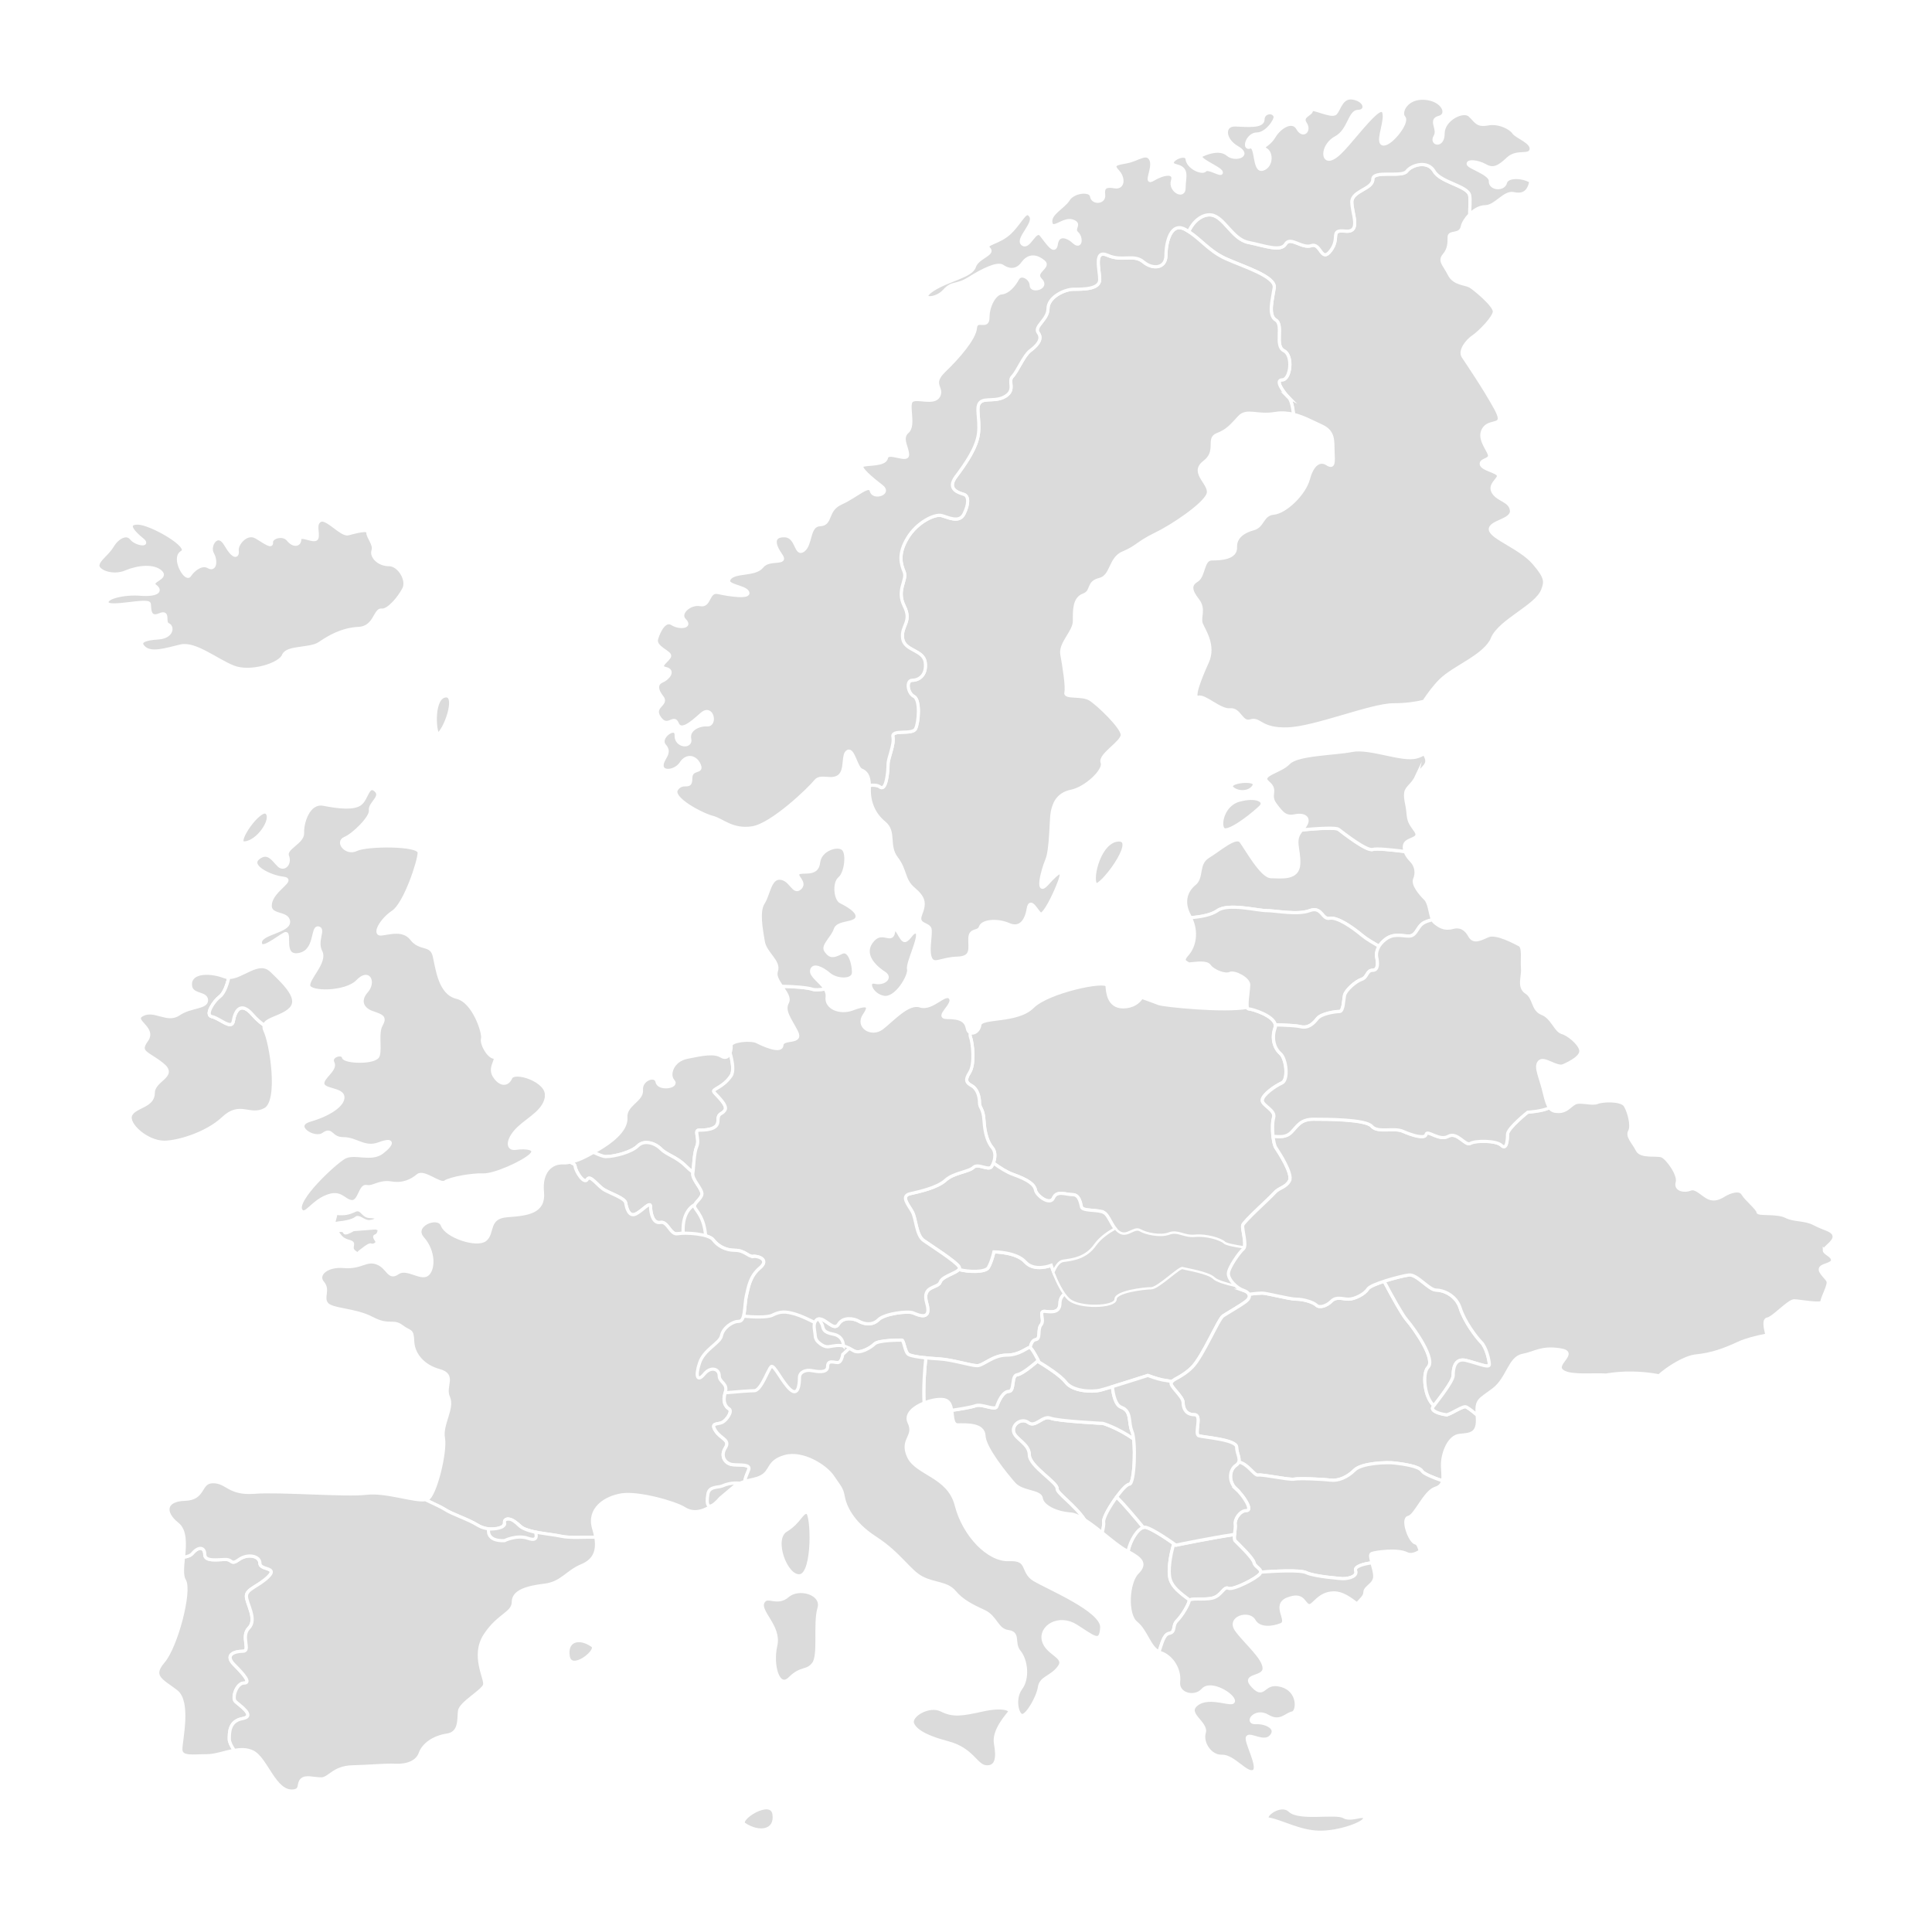 <svg width="612" height="611" viewBox="0 0 612 611" fill="none" xmlns="http://www.w3.org/2000/svg">
<g filter="url(#filter0_d_236_3)">
<path d="M97.641 375.644C98.599 374.775 100.158 376.513 101.538 376.679C102.931 376.845 104.401 375.9 104.401 375.9C104.401 375.9 104.145 375.721 101.883 375.555C99.634 375.376 99.455 372.693 97.462 373.651C95.481 374.596 94.088 374.865 91.597 374.609C91.558 375.376 91.124 376.385 90.996 377.395C91.635 377.229 92.121 377.126 92.351 377.114C93.743 377.024 96.683 376.5 97.641 375.644Z" fill="#DBDBDB" stroke="white" stroke-width="0.5" stroke-miterlimit="10"/>
<path d="M98.726 386.378C99.761 385.662 101.806 383.809 102.534 384.116C103.25 384.423 104.183 383.809 104.183 383.4C104.183 382.991 102.739 381.65 103.876 381.241C104.656 380.96 104.847 380.052 104.886 379.516C104.477 379.324 104.055 379.171 103.71 379.209C102.764 379.299 96.95 379.733 96.95 379.733C96.95 379.733 95.212 380.857 94.343 380.781C93.615 380.704 94.343 379.541 91.992 380.142C93.168 381.599 93.321 382.34 95.711 383.004C98.381 383.758 95.506 385.125 97.691 386.505C97.896 386.633 98.062 386.774 98.215 386.901C98.42 386.671 98.599 386.493 98.714 386.403L98.726 386.378Z" fill="#DBDBDB" stroke="white" stroke-width="0.5" stroke-miterlimit="10"/>
<path d="M292.379 318.425C293.095 320.329 293.823 327.024 292.149 329.656C290.475 332.276 291.203 333.004 292.865 333.95C294.539 334.908 295.254 337.298 295.254 339.214C295.254 341.131 296.455 340.888 296.685 344.952C296.915 349.015 297.887 351.877 299.318 353.551C300.442 354.854 300.238 356.873 299.637 358.381C301.643 359.863 303.892 361.295 305.86 361.997C310.844 363.786 312.633 365.205 312.978 366.981C313.348 368.757 317.616 371.964 318.677 369.472C319.738 366.993 322.587 368.412 324.721 368.412C326.855 368.412 327.213 370.903 327.558 372.322C327.916 373.74 332.899 373.037 334.688 374.098C336.465 375.171 337.167 379.081 339.672 380.5C342.164 381.918 344.285 378.724 346.074 379.784C347.85 380.845 352.489 381.918 355.326 380.845C358.162 379.784 359.951 381.905 363.504 381.56C367.056 381.202 371.682 382.621 372.755 383.694C373.318 384.256 376.333 384.819 379.068 385.228C379.784 383.771 378.403 379.26 378.621 378.149C378.851 376.96 387.221 369.549 388.652 367.875C390.083 366.201 392.243 366.201 393.431 364.055C394.632 361.895 390.083 354.969 389.125 353.538C388.166 352.107 387.693 346.37 388.409 343.98C389.125 341.591 384.818 340.16 384.818 338.486C384.818 336.812 388.882 333.937 391.029 332.991C393.175 332.033 392.46 325.337 390.543 323.664C388.626 321.99 387.681 318.885 388.869 315.537C390.07 312.202 381.7 309.57 380.512 309.57C380.32 309.57 380.192 309.352 380.116 309.071C372.653 310.451 353.549 308.471 352.105 307.896C351.16 307.512 348.745 306.643 346.662 305.902C345.716 307.487 343.736 308.931 340.771 308.931C336.158 308.931 335.826 304.305 335.672 302.248C335.519 300.178 317.041 303.998 312.096 308.931C307.164 313.863 295.689 311.959 295.382 314.655C295.139 316.623 293.427 317.645 292.302 317.096C292.226 317.581 292.213 318.029 292.353 318.412L292.379 318.425Z" fill="#DBDBDB" stroke="white" stroke-miterlimit="10"/>
<path d="M334.601 472.156C334.179 470.009 341.028 460.17 342.741 460.17C344.159 460.17 344.696 450.702 344.095 445.782C338.792 442.115 334.371 440.863 334.371 440.863C334.371 440.863 320.11 440.16 317.72 439.201C315.344 438.256 312.967 442.294 310.82 440.633C308.686 438.972 305.581 441.105 306.066 443.482C306.539 445.859 311.063 447.29 311.063 450.855C311.063 454.42 320.11 459.659 319.867 461.563C319.701 462.892 325.298 466.521 328.62 471.415C330.397 472.539 332.288 473.996 334.153 475.504C334.524 473.932 334.703 472.705 334.601 472.169V472.156Z" fill="#DBDBDB" stroke="white" stroke-miterlimit="10"/>
<path d="M319.862 461.563C320.104 459.659 311.057 454.42 311.057 450.855C311.057 447.29 306.534 445.859 306.061 443.482C305.588 441.093 308.681 438.971 310.815 440.633C312.949 442.294 315.338 438.256 317.715 439.201C320.092 440.16 334.365 440.863 334.365 440.863C334.365 440.863 338.774 442.115 344.09 445.782C343.975 444.798 343.808 443.968 343.591 443.469C342.313 440.467 343.591 437.042 340.167 435.764C338.403 435.1 337.662 432.059 337.355 429.247C335.745 429.733 334.378 430.142 333.637 430.334C330.787 431.049 324.743 430.679 322.609 427.842C321.024 425.721 316.079 422.616 313.651 421.159C312.655 422.028 308.859 425.274 307.211 425.478C305.294 425.721 306.495 430.742 304.579 430.742C302.662 430.742 301.231 434.078 300.758 435.521C300.285 436.953 295.992 434.563 294.075 435.279C292.707 435.803 288.682 436.429 286.484 436.748C286.817 438.933 286.689 441.335 288.427 441.335C291.302 441.335 296.554 441.029 296.707 444.849C296.86 448.67 303.71 457.116 306.253 459.991C308.808 462.866 314.546 462.227 314.853 464.617C315.172 467.006 319.312 469.23 324.104 469.562C325.395 469.651 326.954 470.392 328.628 471.453C325.292 466.559 319.708 462.93 319.874 461.601L319.862 461.563Z" fill="#DBDBDB" stroke="white" stroke-miterlimit="10"/>
<path d="M355.233 507.423C357.623 506.95 356.192 505.033 357.866 503.36C359.54 501.686 361.444 498.351 361.686 497.149C361.712 497.022 361.801 496.932 361.916 496.856C358.671 494.415 356.409 492.677 355.681 490.173C354.952 487.617 355.706 482.634 356.843 478.992C354.991 477.676 349.291 473.74 347.502 473.74C345.713 473.74 343.004 477.676 342.34 481.458C346.518 483.682 348.167 485.279 345.266 488.167C342.25 491.195 341.611 501.392 344.947 504.088C348.128 506.669 349.049 511.78 352.128 513.25C352.997 510.681 353.649 507.768 355.233 507.436V507.423Z" fill="#DBDBDB" stroke="white" stroke-miterlimit="10"/>
<path d="M309.8 389.764C306.95 386.556 299.846 386.557 299.846 386.557C299.846 386.557 299.13 389.764 298.057 391.54C297.162 393.035 291.987 393.009 288.677 392.115C287.732 393.342 283.438 394.3 282.837 396.089C282.122 398.248 276.87 397.047 278.544 402.772C280.218 408.509 275.924 406.605 274.25 405.877C272.576 405.161 265.165 406.119 263.261 408.023C261.344 409.94 258.712 409.455 257.038 408.509C255.364 407.563 252.029 407.078 250.597 409.455C249.166 411.844 246.534 407.551 244.374 407.781C242.228 408.023 243.186 412.56 243.186 413.518C243.186 414.476 246.534 417.339 248.681 416.393C250.827 415.435 253.46 416.623 255.377 417.824C257.293 419.025 260.871 416.866 262.06 415.677C263.261 414.476 269.944 414.476 270.66 414.476C271.375 414.476 271.618 418.31 272.819 419.025C274.008 419.741 278.557 420.214 282.62 420.456C286.684 420.699 292.651 422.603 294.568 422.603C296.485 422.603 299.577 419.255 303.871 419.255C308.164 419.255 310.567 416.636 311.282 416.866C311.282 416.866 311.308 416.891 311.321 416.904C311.627 415.575 312.126 414.502 313.071 414.361C314.809 414.118 313.57 411.128 314.809 409.633C316.061 408.138 313.812 405.148 316.061 405.391C318.298 405.647 320.789 405.89 320.789 402.657C320.789 401.558 321.377 400.599 322.233 399.794C319.767 396.344 318.004 390.824 318.004 390.824C318.004 390.824 312.662 392.958 309.813 389.764H309.8Z" fill="#DBDBDB" stroke="white" stroke-miterlimit="10"/>
<path d="M378.877 398.708C378.046 398.44 377.152 397.865 376.347 397.162C373.344 396.498 370.456 395.616 369.574 394.734C367.798 392.958 360.681 391.885 359.607 391.527C358.547 391.157 351.774 397.929 349.64 397.929C347.506 397.929 338.254 399.002 338.254 401.481C338.254 403.96 326.882 404.343 323.674 401.481C323.163 401.034 322.69 400.433 322.217 399.782C321.361 400.587 320.774 401.545 320.774 402.644C320.774 405.889 318.282 405.634 316.045 405.378C313.796 405.136 316.045 408.126 314.793 409.621C313.541 411.116 314.793 414.118 313.055 414.348C312.123 414.489 311.624 415.562 311.305 416.891C312.059 417.249 313.886 420.916 313.886 420.916C313.886 420.916 313.796 421.006 313.643 421.133C316.071 422.577 321.016 425.695 322.601 427.816C324.735 430.666 330.792 431.024 333.629 430.308C336.478 429.605 348.579 425.682 348.579 425.682C348.579 425.682 351.429 426.743 353.205 427.101C353.627 427.19 354.764 427.382 356.234 427.599C357.103 426.705 359.773 425.925 362.636 423.076C365.984 419.728 370.993 407.781 372.424 406.835C373.855 405.877 377.689 403.73 379.593 402.299C381.497 400.855 381.024 399.424 378.864 398.708H378.877Z" fill="#DBDBDB" stroke="white" stroke-miterlimit="10"/>
<path d="M334.719 374.098C332.93 373.037 327.946 373.74 327.589 372.322C327.244 370.903 326.886 368.412 324.752 368.412C322.618 368.412 319.768 366.993 318.708 369.472C317.634 371.964 313.366 368.757 313.008 366.981C312.663 365.205 310.874 363.786 305.891 361.997C303.923 361.294 301.661 359.863 299.668 358.381C299.502 358.816 299.31 359.212 299.093 359.518C298.134 360.962 294.799 358.33 293.355 359.761C291.924 361.192 287.145 361.435 284.513 363.825C281.88 366.214 276.385 367.402 273.28 368.118C270.175 368.833 272.808 371.696 273.996 373.855C275.197 375.989 275.197 381.254 277.587 382.927C279.976 384.601 287.861 389.61 288.819 391.284C288.985 391.565 288.883 391.834 288.678 392.089C291.988 392.984 297.163 393.009 298.058 391.514C299.131 389.738 299.847 386.531 299.847 386.531C299.847 386.531 306.964 386.531 309.801 389.738C312.651 392.933 317.992 390.799 317.992 390.799C317.992 390.799 318.286 391.706 318.772 392.971C319.538 391.208 320.548 389.661 321.762 389.483C324.765 389.061 329.045 388.626 332.036 384.346C333.595 382.135 336.15 380.385 338.284 379.209C336.84 377.446 336.099 374.903 334.719 374.072V374.098Z" fill="#DBDBDB" stroke="white" stroke-miterlimit="10"/>
<path d="M363.536 381.573C359.971 381.918 358.195 379.797 355.358 380.858C352.509 381.918 347.883 380.858 346.107 379.797C344.318 378.724 342.196 381.931 339.705 380.513C339.155 380.193 338.695 379.746 338.286 379.248C336.152 380.423 333.596 382.186 332.037 384.384C329.035 388.665 324.767 389.099 321.764 389.521C320.537 389.7 319.54 391.246 318.773 393.009C319.757 395.539 321.546 399.603 323.693 401.507C326.901 404.369 338.273 403.998 338.273 401.507C338.273 399.015 347.525 397.954 349.659 397.954C351.793 397.954 358.566 391.182 359.626 391.553C360.7 391.91 367.817 392.984 369.593 394.76C370.475 395.642 373.376 396.523 376.366 397.188C375.101 396.076 374.117 394.645 374.117 393.469C374.117 391.565 377.708 386.544 378.896 385.585C378.998 385.509 379.049 385.368 379.113 385.24C376.379 384.832 373.363 384.269 372.801 383.707C371.74 382.634 367.101 381.215 363.549 381.573H363.536Z" fill="#DBDBDB" stroke="white" stroke-width="0.5" stroke-miterlimit="10"/>
<path d="M61.878 534.346C66.133 533.566 60.715 530.078 59.539 528.928C58.376 527.765 59.922 523.114 62.261 523.114C64.599 523.114 62.261 520.405 59.156 517.3C56.051 514.208 59.156 513.045 61.878 513.045C64.599 513.045 61.098 508.394 63.807 505.672C66.529 502.951 63.028 497.929 63.028 495.59C63.028 493.252 66.912 492.498 70.005 489.393C73.097 486.288 67.296 487.451 67.296 485.138C67.296 482.825 63.411 482.033 60.702 483.975C57.98 485.918 58.76 483.975 56.434 483.975C54.108 483.975 49.84 484.755 49.84 482.416C49.84 480.078 47.898 479.708 45.968 482.02C45.393 482.71 44.422 483.081 43.106 483.247C42.825 486.288 42.505 489.125 43.4 490.556C45.47 493.904 40.844 511.588 36.704 516.355C32.564 521.133 36.551 522.411 40.844 525.759C45.151 529.107 42.288 541.208 42.288 544.07C42.288 546.932 46.109 546.14 50.569 546.14C53.227 546.14 56.23 544.964 59.169 544.44C58.3 543.112 57.61 541.795 57.61 540.939C57.61 538.614 57.61 535.125 61.878 534.346Z" fill="#DBDBDB" stroke="white" stroke-miterlimit="10"/>
<path d="M187.046 352.963C188.988 351.021 192.4 351.992 194.355 353.935C196.297 355.89 199.223 356.362 202.15 359.289C202.904 360.042 203.709 360.732 204.501 361.333C204.782 359.276 204.833 355.187 205.74 353.078C206.699 350.855 204.782 347.98 206.379 347.98C207.977 347.98 212.424 347.98 212.424 345.118C212.424 342.256 213.701 343.214 214.66 341.604C215.618 340.019 211.797 336.825 211.146 335.867C210.52 334.921 214.021 334.602 216.564 330.781C217.484 329.388 217.101 326.552 216.244 323.485C215.823 324.609 214.967 325.44 213.523 324.571C211.133 323.14 207.478 323.932 202.699 324.89C197.92 325.849 196.489 330.462 198.227 332.378C199.977 334.295 193.614 335.253 193.141 332.698C192.655 330.142 187.889 331.893 188.196 335.241C188.515 338.588 182.931 339.853 183.263 343.993C183.583 348.146 178.165 351.967 174.663 354.037C174.114 354.369 173.552 354.701 172.977 355.021C174.74 355.826 176.146 356.375 176.823 356.375C179.749 356.375 185.103 354.931 187.046 352.976V352.963Z" fill="#DBDBDB" stroke="white" stroke-miterlimit="10"/>
<path d="M205.166 371.491C203.045 372.68 201.103 375.235 201.397 380.64C203.467 380.576 206.393 380.819 208.502 381.445C207.99 375.555 205.69 373.727 205.09 372.513C204.924 372.181 204.975 371.836 205.154 371.491H205.166Z" fill="#DBDBDB" stroke="white" stroke-width="0.5" stroke-miterlimit="10"/>
<path d="M167.191 359.518C167.421 361.192 170.053 365.256 171.012 363.582C171.97 361.908 174.359 365.728 176.506 366.93C178.653 368.131 182.959 369.562 183.189 370.993C183.432 372.424 184.148 375.529 186.295 374.571C188.441 373.612 191.074 370.265 191.074 372.181C191.074 374.098 191.789 377.676 194.179 377.203C196.568 376.718 197.284 381.266 199.686 380.781C200.121 380.704 200.721 380.653 201.411 380.628C201.118 375.222 203.06 372.667 205.181 371.479C205.679 370.533 207.111 369.524 207.341 368.361C207.66 366.776 204.159 363.582 204.465 361.678C204.478 361.576 204.504 361.448 204.504 361.333C203.712 360.732 202.907 360.042 202.153 359.288C199.226 356.375 196.313 355.89 194.358 353.934C192.403 351.979 189.004 351.008 187.048 352.963C185.106 354.918 179.752 356.362 176.826 356.362C176.161 356.362 174.743 355.826 172.979 355.008C170.679 356.337 168.226 357.602 165.785 358.087C166.271 358.752 167.025 358.407 167.178 359.506L167.191 359.518Z" fill="#DBDBDB" stroke="white" stroke-miterlimit="10"/>
<path d="M443.093 438.141C440.87 437.822 437.994 436.876 438.953 435.598C439.017 435.521 439.144 435.355 439.234 435.228C436.244 432.813 435.464 425.005 437.368 423.089C439.796 420.648 433.471 411.397 430.545 407.998C429.177 406.388 426.213 401.072 423.44 395.846C420.91 396.664 418.673 397.584 418.239 398.312C417.281 399.897 414.086 401.507 412.182 401.507C410.278 401.507 408.361 400.548 406.764 402.133C405.167 403.717 402.943 404.369 401.985 403.411C401.026 402.452 397.845 401.507 395.608 401.507C393.372 401.507 386.382 399.59 384.785 399.59C383.839 399.59 382.306 399.718 380.632 399.948C380.99 400.638 380.709 401.468 379.597 402.299C377.693 403.73 373.859 405.877 372.428 406.835C370.997 407.781 365.975 419.741 362.64 423.076C359.292 426.424 356.187 426.896 355.944 428.085C355.701 429.286 359.765 432.391 359.765 434.295C359.765 436.199 360.71 438.115 363.343 438.115C365.975 438.115 363.1 444.325 364.774 444.811C366.461 445.284 376.722 445.999 376.722 448.402C376.722 450.267 377.859 451.826 377.361 453.117C380.249 453.602 382.37 457.525 383.494 457.244C384.772 456.924 393.372 458.828 394.957 458.522C396.541 458.202 403.876 458.522 406.432 458.841C408.975 459.161 411.837 457.883 414.073 455.659C416.309 453.423 424.283 453.104 426.826 453.423C429.369 453.743 434.468 454.382 435.426 455.979C435.924 456.809 438.927 458.062 441.956 459.071C442.314 457.487 441.854 455.429 441.956 453.411C442.109 450.063 444.026 444.977 447.374 444.658C450.722 444.338 453.431 444.338 452.958 438.767C452.958 438.575 452.958 438.422 452.932 438.256C451.233 436.812 449.648 435.585 449.137 435.585C447.872 435.585 444.039 438.269 443.093 438.128V438.141Z" fill="#DBDBDB" stroke="white" stroke-miterlimit="10"/>
<path d="M447.547 404.369C446.269 400.229 442.141 398.632 439.892 398.632C437.643 398.632 433.835 393.546 431.292 393.853C429.912 394.032 426.462 394.862 423.434 395.846C426.207 401.059 429.171 406.388 430.538 407.998C433.452 411.397 439.79 420.661 437.362 423.089C435.458 424.992 436.238 432.813 439.228 435.228C440.608 433.426 445.31 427.51 445.31 425.721C445.31 423.817 445.63 419.984 449.451 420.942C453.284 421.9 456.773 423.497 456.773 422.22C456.773 420.942 455.814 416.802 454.23 415.205C452.645 413.62 448.824 408.522 447.547 404.382V404.369Z" fill="#DBDBDB" stroke="white" stroke-miterlimit="10"/>
<path d="M426.845 453.423C424.302 453.104 416.329 453.423 414.092 455.659C411.856 457.896 408.994 459.161 406.451 458.841C403.895 458.522 396.573 458.202 394.976 458.522C393.391 458.841 384.779 456.924 383.514 457.244C382.389 457.525 380.268 453.589 377.38 453.117C377.239 453.474 376.984 453.819 376.511 454.139C374.364 455.583 374.121 459.391 376.511 461.55C378.901 463.697 382.006 468.476 379.859 468.476C377.712 468.476 376.038 471.338 376.281 472.769C376.524 474.213 375.565 477.305 376.281 478.034C376.997 478.749 382.018 483.528 382.248 484.959C382.466 486.224 384.523 486.876 384.37 487.975C388.382 487.681 396.893 487.182 398.822 488.141C401.378 489.419 410.297 490.045 410.297 490.045C412.84 490.045 415.076 489.086 414.437 487.502C413.901 486.16 417.223 485.266 419.613 485.023C419.191 483.554 418.91 482.34 419.536 482.084C420.724 481.611 427.663 480.653 430.525 482.084C431.982 482.825 433.618 482.122 434.883 481.279C434.5 479.937 434.129 478.877 433.401 478.749C431.637 478.43 428.941 471.108 431.164 470.622C433.401 470.15 436.263 462.496 439.764 461.384C441.157 460.949 441.758 460.106 442 459.071C438.959 458.049 435.969 456.797 435.471 455.979C434.512 454.382 429.401 453.743 426.871 453.423H426.845Z" fill="#DBDBDB" stroke="white" stroke-miterlimit="10"/>
<path d="M361.917 496.855C362.019 496.779 362.16 496.727 362.326 496.676C362.352 496.676 362.377 496.651 362.415 496.651C362.582 496.612 362.799 496.587 363.016 496.561C363.042 496.561 363.08 496.561 363.106 496.561C364.038 496.485 365.278 496.536 366.556 496.497C366.632 496.497 366.722 496.497 366.811 496.497C367.092 496.485 367.374 496.459 367.667 496.446C367.782 496.421 367.885 496.421 368 496.421C368.37 496.37 368.741 496.306 369.073 496.216C371.935 495.501 372.664 492.396 374.082 493.111C375.513 493.827 383.168 489.93 384.126 488.498C384.254 488.332 384.305 488.166 384.331 488.013C384.484 486.914 382.427 486.25 382.209 484.997C381.979 483.566 376.957 478.787 376.242 478.072C376.088 477.918 376.037 477.65 375.999 477.331C375.999 477.305 375.986 477.267 375.986 477.241C375.961 476.896 375.986 476.5 376.037 476.078C368.562 477.164 357.47 479.477 357.47 479.477C357.47 479.477 357.202 479.273 356.831 479.03C355.681 482.672 354.94 487.655 355.668 490.211C356.384 492.715 358.659 494.466 361.904 496.894L361.917 496.855Z" fill="#DBDBDB" stroke="white" stroke-miterlimit="10"/>
<path d="M562.885 386.045C562.885 385.1 566.233 383.426 565.99 381.509C565.748 379.593 562.885 379.35 559.78 377.689C556.675 376.015 553.557 376.73 550.695 375.299C547.832 373.868 541.852 374.814 541.852 373.868C541.852 372.922 538.031 369.805 537.073 368.131C536.114 366.457 533.009 367.415 531.105 368.604C529.188 369.805 527.515 370.277 525.611 369.089C523.707 367.888 522.02 365.984 520.359 366.7C518.685 367.415 515.579 366.942 516.295 364.54C517.011 362.151 513.19 356.899 511.516 356.183C509.842 355.455 504.82 356.656 503.632 354.267C502.43 351.877 500.284 349.961 501.242 348.299C502.188 346.626 500.999 342.077 499.811 340.173C498.61 338.269 492.642 338.499 490.968 339.214C489.294 339.93 485.461 338.499 483.799 339.457C482.126 340.415 481.18 342.077 478.778 342.077C477.449 342.077 476.554 341.898 475.839 340.85C473.257 342.013 468.913 342.255 468.913 342.255C468.913 342.255 462.523 347.354 462.523 349.258C462.523 351.162 462.217 354.356 460.619 352.772C459.035 351.174 452.339 351.174 450.754 352.133C449.157 353.091 446.614 348.312 443.739 349.897C440.877 351.481 437.056 347.673 436.724 349.258C436.404 350.855 432.264 349.577 429.389 348.299C426.527 347.022 421.428 348.938 419.511 346.702C417.594 344.479 405.174 344.479 401.034 344.479C396.893 344.479 395.935 346.702 394.018 348.619C392.293 350.357 390.287 349.999 388.255 349.897C388.434 351.507 388.753 352.938 389.162 353.551C390.121 354.982 394.657 361.908 393.469 364.067C392.28 366.214 390.121 366.214 388.69 367.888C387.258 369.562 378.889 376.973 378.658 378.161C378.416 379.35 380.09 384.614 378.888 385.573C377.7 386.531 374.109 391.54 374.109 393.457C374.109 395.373 376.742 398.006 378.888 398.721C379.796 399.028 380.384 399.462 380.639 399.961C382.313 399.731 383.847 399.603 384.792 399.603C386.389 399.603 393.392 401.519 395.615 401.519C397.839 401.519 401.046 402.465 401.992 403.423C402.95 404.369 405.174 403.73 406.771 402.146C408.368 400.561 410.285 401.519 412.189 401.519C414.093 401.519 417.288 399.909 418.246 398.325C419.204 396.728 428.763 394.172 431.306 393.853C433.861 393.546 437.682 398.632 439.906 398.632C442.129 398.632 446.269 400.229 447.56 404.369C448.838 408.509 452.658 413.607 454.243 415.192C455.827 416.789 456.786 420.929 456.786 422.207C456.786 423.485 453.285 421.887 449.464 420.929C445.643 419.971 445.324 423.804 445.324 425.708C445.324 427.612 439.906 434.308 438.96 435.585C438.002 436.863 440.877 437.821 443.1 438.128C444.046 438.269 447.879 435.585 449.144 435.585C449.668 435.585 451.253 436.812 452.94 438.256C452.569 433.273 453.604 433.554 458.064 430.168C462.69 426.666 463.162 420.124 467.303 419.332C471.456 418.527 473.193 416.623 479.25 417.568C485.307 418.527 476.222 422.347 480.349 424.584C483.071 426.053 489.499 425.325 493.767 425.555C499.223 424.635 504.91 424.737 510.532 425.785C513.33 423.267 518.71 419.843 522.25 419.498C527.195 419.012 531.169 417.581 535.948 415.358C537.878 414.463 541.251 413.543 544.714 412.892C544.19 410.643 543.526 407.998 544.957 407.781C546.631 407.551 551.64 402.043 553.314 402.043C554.988 402.043 562.157 403.474 562.157 402.286C562.157 401.098 564.546 397.022 564.061 395.833C563.588 394.645 561.199 392.971 561.671 391.77C562.144 390.582 565.492 390.582 565.492 389.138C565.492 387.694 562.872 386.991 562.872 386.033L562.885 386.045Z" fill="#DBDBDB" stroke="white" stroke-miterlimit="10"/>
<path d="M386.23 278.455C389.143 278.455 395.98 279.912 399.877 278.455C403.762 276.999 403.762 281.382 406.202 280.883C408.63 280.398 413.499 283.809 416.425 286.25C417.984 287.54 419.824 288.575 421.881 289.764C422.341 288.972 422.98 288.179 423.977 287.438C426.533 285.534 429.076 286.48 431.299 286.48C433.523 286.48 433.855 283.937 435.452 282.659C436.347 281.944 437.739 281.535 438.8 281.305C437.944 279.542 437.906 276.104 436.474 274.686C434.8 273.012 432.411 270.137 433.126 268.476C433.842 266.802 433.842 264.412 431.925 262.509C431.095 261.678 430.456 260.694 430.111 259.761C426.226 259.263 421 258.701 419.824 259.097C417.907 259.736 410.266 253.679 408.988 252.721C408.157 252.095 402.484 252.427 397.385 252.9C394.446 256.158 396.567 258.547 396.414 263.556C396.261 268.655 390.676 267.696 387.661 267.696C384.645 267.696 379.687 258.611 378.102 256.541C376.505 254.471 371.394 259.097 367.739 261.32C364.072 263.556 365.989 267.85 363.446 269.92C360.903 271.99 359.305 275.504 361.848 280.117C361.951 280.308 362.027 280.5 362.129 280.692C365.311 280.436 368.71 279.848 370.665 278.455C374.077 276.015 383.329 278.455 386.242 278.455H386.23Z" fill="#DBDBDB" stroke="white" stroke-miterlimit="10"/>
<path d="M368.132 295.961C369.334 297.635 373.154 299.066 374.586 298.351C376.017 297.635 380.553 300.025 380.553 301.929C380.553 303.832 379.365 309.582 380.553 309.582C381.639 309.582 388.527 311.716 388.987 314.591C392.066 314.668 395.58 314.821 396.884 315.154C399.44 315.793 401.024 314.195 402.289 312.598C403.567 311.001 408.027 310.362 409.292 310.362C410.557 310.362 410.57 306.861 410.889 305.264C411.209 303.679 414.403 300.804 416.307 300.178C418.224 299.539 417.892 297.303 419.808 297.303C421.725 297.303 421.393 294.747 421.086 293.15C420.895 292.192 421.125 290.978 421.866 289.751C419.821 288.563 417.968 287.528 416.409 286.237C413.483 283.797 408.614 280.385 406.187 280.871C403.746 281.369 403.746 276.986 399.861 278.443C395.964 279.899 389.14 278.443 386.214 278.443C383.288 278.443 374.036 276.002 370.637 278.443C368.682 279.836 365.283 280.423 362.101 280.679C364.273 285.126 363.481 289.623 361.04 292.371C359.302 294.326 360.312 294.594 361.59 295.361C364.209 295.118 367.174 294.607 368.132 295.948V295.961Z" fill="#DBDBDB" stroke="white" stroke-miterlimit="10"/>
<path d="M248.659 416.393C246.513 417.339 243.165 414.476 243.165 413.518C243.165 412.854 242.73 410.477 243.165 408.995C241.388 408.087 238.846 406.848 236.942 406.286C233.76 405.327 232.162 405.327 229.619 406.605C227.997 407.41 223.511 407.193 220.47 406.925C220.202 407.87 219.78 408.509 219.013 408.509C216.867 408.509 213.991 410.656 213.519 413.058C213.046 415.447 208.024 417.351 206.58 421.657C205.149 425.964 205.864 427.868 208.024 425.235C210.171 422.603 212.803 423.561 212.803 425.721C212.803 427.88 215.665 428.11 214.707 430.985C214.694 431.049 214.694 431.088 214.681 431.151C217.953 430.858 222.489 430.5 223.869 430.5C226.093 430.5 228.329 423.497 229.274 422.846C230.233 422.207 232.789 427.944 235.331 430.18C237.874 432.416 238.194 428.264 238.194 426.347C238.194 424.43 240.417 423.804 242.015 424.124C243.599 424.443 247.113 425.082 247.113 422.846C247.113 420.61 249.03 421.581 250.295 421.581C251.56 421.581 251.892 419.025 251.892 419.025L253.975 417.083C252.276 416.227 250.308 415.639 248.608 416.393H248.659Z" fill="#DBDBDB" stroke="white" stroke-width="0.5" stroke-miterlimit="10"/>
<path d="M216.562 330.781C214.006 334.601 210.505 334.921 211.144 335.866C211.783 336.825 215.616 340.019 214.658 341.604C213.699 343.201 212.421 342.243 212.421 345.118C212.421 347.993 207.962 347.98 206.377 347.98C204.793 347.98 206.684 350.855 205.738 353.078C204.78 355.302 204.78 359.761 204.46 361.678C204.154 363.582 207.655 366.776 207.336 368.361C207.016 369.958 204.46 371.236 205.112 372.501C205.7 373.715 208.013 375.542 208.524 381.433C209.623 381.752 210.53 382.174 210.926 382.698C212.37 384.601 214.747 386.033 217.852 386.033C220.957 386.033 222.159 388.192 223.59 387.949C225.021 387.719 228.855 388.908 225.749 391.54C222.644 394.159 222.159 397.277 221.443 400.382C220.983 402.401 221.009 405.187 220.51 406.912C223.539 407.18 228.024 407.397 229.66 406.592C232.202 405.327 233.787 405.327 236.982 406.273C238.886 406.835 241.428 408.074 243.205 408.982C243.396 408.343 243.741 407.857 244.393 407.768C246.553 407.538 249.172 411.831 250.616 409.442C252.047 407.052 255.395 407.538 257.057 408.496C258.73 409.442 261.363 409.927 263.28 408.011C265.184 406.107 272.595 405.148 274.269 405.864C275.943 406.579 280.237 408.496 278.563 402.759C276.889 397.034 282.141 398.223 282.856 396.076C283.572 393.929 289.782 392.971 288.824 391.297C287.865 389.623 279.981 384.601 277.591 382.94C275.202 381.266 275.202 376.002 274.001 373.868C272.812 371.709 270.18 368.846 273.285 368.131C276.39 367.415 281.885 366.227 284.517 363.837C287.137 361.448 291.916 361.205 293.36 359.774C294.791 358.343 298.139 360.962 299.098 359.531C300.056 358.1 300.772 355.225 299.34 353.564C297.909 351.89 296.951 349.028 296.708 344.964C296.465 340.901 295.277 341.131 295.277 339.227C295.277 337.323 294.561 334.921 292.887 333.963C291.213 333.017 290.498 332.289 292.172 329.669C293.846 327.037 293.13 320.341 292.402 318.437C292.261 318.054 292.274 317.607 292.351 317.121C291.916 316.917 291.584 316.508 291.443 315.805C290.958 313.25 289.22 312.304 285.08 312.304C280.939 312.304 287.623 308.164 286.025 306.094C284.441 304.024 280.288 309.915 276.48 308.637C272.646 307.372 267.714 313.109 264.379 315.652C261.031 318.207 256.251 315.179 258.794 311.512C261.337 307.857 258.794 308.164 254.974 309.608C251.153 311.039 246.527 309.288 247.013 305.775C247.14 304.893 246.859 304.075 246.387 303.296C244.521 303.551 243.09 303.615 242.4 303.385C240.687 302.823 236.803 302.516 232.56 302.427C233.825 304.279 235.205 306.094 234.426 307.525C232.995 310.234 235.231 312.79 237.288 316.764C239.358 320.75 232.829 318.514 232.675 321.07C232.509 323.625 226.631 320.916 224.714 319.945C222.81 319 216.434 319.626 216.587 321.223C216.651 321.862 216.549 322.731 216.268 323.485C217.124 326.551 217.507 329.388 216.587 330.781H216.562Z" fill="#DBDBDB" stroke="white" stroke-miterlimit="10"/>
<path d="M457.744 192.192C460.3 186.454 471.749 182.033 473.679 176.896C474.624 174.341 474.944 173.063 470.804 168.284C466.663 163.505 457.425 160.324 457.105 157.781C456.786 155.225 464.12 154.906 463.788 151.724C463.469 148.53 459.648 148.542 458.051 146C456.466 143.444 459.967 141.847 459.648 140.582C459.329 139.317 454.549 138.678 454.23 137.068C453.91 135.483 457.425 135.803 456.773 133.886C456.134 131.982 452.965 128.468 455.188 125.593C457.425 122.731 462.204 125.593 458.69 119.23C455.188 112.854 449.77 104.893 448.492 102.976C447.215 101.072 449.77 97.878 451.687 96.613C453.604 95.335 458.37 90.556 458.37 88.639C458.37 86.723 452.313 81.624 450.729 80.679C449.131 79.721 445.63 80.04 444.046 76.846C442.435 73.664 440.851 72.705 442.435 70.802C444.046 68.898 444.046 66.981 444.046 65.064C444.046 63.148 447.547 64.745 448.173 61.883C448.467 60.579 449.387 59.148 450.563 57.96C450.563 55.788 450.805 53.449 450.563 51.967C450.051 48.887 441.349 47.865 439.305 44.287C437.247 40.709 432.136 42.243 430.603 44.287C429.069 46.332 419.856 43.776 419.856 46.856C419.856 49.935 413.211 50.434 413.211 54.024C413.211 57.615 416.278 63.748 411.167 63.237C406.042 62.726 409.633 65.281 406.554 69.37C403.474 73.459 403.474 66.802 400.407 67.837C397.34 68.859 393.762 64.758 392.216 67.326C390.683 69.894 385.559 67.837 380.447 66.815C375.323 65.793 372.78 58.637 368.678 58.113C365.956 57.781 363.056 59.94 361.535 63.365C365.496 65.933 368.103 69.575 373.279 71.939C378.901 74.494 389.149 77.561 388.651 81.152C388.127 84.729 386.594 89.853 389.149 91.387C391.718 92.92 388.651 99.577 391.718 101.111C394.785 102.657 393.762 110.324 391.207 110.324C388.651 110.324 391.718 114.413 393.264 115.946C393.954 116.661 394.529 118.731 394.785 121.261C397.928 122.015 400.727 123.613 403.448 124.827C407.755 126.73 407.103 129.759 407.269 133.107C407.423 136.442 407.576 138.358 405.365 136.927C403.129 135.496 400.739 136.927 399.462 141.706C398.184 146.485 392.127 152.222 388.472 152.542C384.805 152.861 385.124 156.682 382.096 157.474C379.08 158.266 376.205 160.03 376.371 163.365C376.524 166.713 371.911 167.032 368.883 167.032C365.854 167.032 366.493 172.45 364.104 173.881C361.714 175.325 362.187 177.229 364.423 180.104C366.659 182.979 364.743 185.522 365.535 187.592C366.34 189.662 369.841 194.441 367.452 199.692C365.062 204.957 362.519 211.486 364.589 210.847C366.659 210.209 371.438 215.154 374.633 214.834C377.815 214.502 378.147 219.281 381.163 218.335C384.191 217.39 384.191 221.198 392.957 220.891C401.723 220.571 419.396 213.25 426.411 213.25C430.385 213.25 433.567 212.764 436.072 212.151C437.58 209.889 439.407 207.423 441.221 205.608C445.681 201.136 455.239 197.955 457.782 192.23L457.744 192.192Z" fill="#DBDBDB" stroke="white" stroke-miterlimit="10"/>
<path d="M223.573 387.962C222.141 388.205 220.94 386.045 217.835 386.045C214.73 386.045 212.34 384.614 210.909 382.71C209.478 380.794 202.079 380.321 199.69 380.794C197.3 381.279 196.585 376.73 194.182 377.216C191.793 377.701 191.077 374.111 191.077 372.194C191.077 370.277 188.445 373.625 186.298 374.584C184.151 375.542 183.423 372.424 183.193 371.006C182.95 369.575 178.656 368.131 176.51 366.942C174.363 365.754 171.973 361.921 171.015 363.595C170.056 365.268 167.424 361.205 167.194 359.531C167.041 358.419 166.287 358.777 165.801 358.113C164.983 358.279 164.178 358.381 163.361 358.343C159.54 358.189 156.192 361.218 156.831 367.594C157.457 373.957 152.205 374.596 145.675 375.069C139.145 375.555 141.382 380.653 138.673 382.723C135.964 384.806 126.405 381.611 125.127 378.11C123.85 374.609 115.263 378.11 118.917 382.237C122.585 386.39 122.418 392.115 120.348 393.712C118.278 395.309 113.806 391.169 110.943 393.227C108.081 395.297 107.915 391.323 104.426 390.058C100.925 388.767 99.481 391.642 93.91 391.169C88.326 390.684 85.144 393.865 87.214 396.268C89.284 398.657 86.894 400.88 88.492 402.963C90.089 405.033 97.411 404.714 102.829 407.576C108.247 410.438 109.512 408.049 112.234 410.132C114.943 412.202 115.582 410.924 115.735 414.911C115.901 418.885 118.917 422.705 124.182 424.149C129.434 425.58 125.46 429.094 127.057 432.595C128.642 436.096 124.667 441.195 125.46 445.501C126.265 449.794 122.904 463.658 120.361 464.936C120.195 465.026 119.939 465.026 119.722 465.064C122.112 466.252 124.616 467.3 125.843 468.105C128.169 469.664 133.203 471.197 136.309 473.14C139.401 475.082 144.832 474.698 144.832 472.36C144.832 470.022 147.924 471.606 149.867 473.523C151.809 475.465 159.169 475.848 162.658 476.628C165.597 477.28 169.89 476.871 173.724 476.947C173.571 476.078 173.379 475.171 173.072 474.187C171.155 467.964 176.727 464.31 181.979 463.505C187.231 462.713 198.706 465.894 201.747 467.811C204.763 469.728 208.916 469.255 214.168 463.671C216.813 460.847 218.985 459.838 220.915 459.276C221.055 458.023 221.707 456.745 222.129 455.634C222.857 453.717 219.496 454.19 217.119 453.96C214.73 453.717 213.056 451.328 214.73 448.695C216.404 446.063 213.299 445.82 211.625 443.201C209.951 440.581 212.34 441.297 213.772 440.581C215.203 439.866 217.119 436.991 215.918 436.288C214.73 435.572 213.772 433.899 214.73 431.024C215.688 428.149 212.826 427.919 212.826 425.759C212.826 423.6 210.194 422.654 208.047 425.273C205.9 427.906 205.172 425.989 206.603 421.696C208.047 417.39 213.056 415.486 213.542 413.096C214.014 410.707 216.889 408.547 219.036 408.547C221.183 408.547 220.71 403.526 221.426 400.42C222.141 397.315 222.614 394.21 225.732 391.578C228.837 388.959 225.004 387.758 223.573 387.988V387.962ZM240.619 469.051C238.856 468.897 238.383 472.066 233.936 474.788C229.476 477.497 233.974 489.725 238.396 489.125C243.021 488.486 242.382 469.217 240.632 469.051H240.619Z" fill="#DBDBDB" stroke="white" stroke-miterlimit="10"/>
<path d="M173.737 476.909C169.904 476.832 165.61 477.241 162.671 476.59C159.183 475.823 151.809 475.427 149.88 473.484C147.938 471.555 144.845 469.996 144.845 472.322C144.845 474.647 139.414 475.043 136.322 473.101C133.217 471.159 128.182 469.626 125.856 468.067C124.63 467.262 122.125 466.214 119.736 465.026C116.503 465.652 107.213 462.24 101.092 462.994C94.562 463.786 73.682 462.035 65.568 462.674C57.453 463.301 56.968 459.327 52.508 459.327C48.049 459.327 49.965 464.732 43.589 464.898C37.212 465.064 36.586 469.038 41.199 472.718C43.832 474.801 43.512 479.209 43.142 483.247C44.458 483.081 45.442 482.71 46.004 482.02C47.946 479.707 49.876 480.078 49.876 482.416C49.876 484.755 54.144 483.975 56.47 483.975C58.795 483.975 58.016 485.917 60.738 483.975C63.447 482.033 67.331 482.812 67.331 485.138C67.331 487.464 73.145 486.288 70.04 489.393C66.935 492.498 63.063 493.277 63.063 495.59C63.063 497.903 66.552 502.95 63.843 505.672C61.134 508.381 64.622 513.045 61.913 513.045C59.204 513.045 56.086 514.208 59.191 517.3C62.297 520.405 64.622 523.114 62.297 523.114C59.971 523.114 58.412 527.765 59.575 528.928C60.738 530.091 66.168 533.579 61.913 534.346C57.645 535.125 57.645 538.601 57.645 540.939C57.645 541.808 58.335 543.111 59.204 544.44C61.185 544.095 63.14 544.031 64.942 544.875C69.401 546.945 71.983 558.036 78.001 557.295C80.557 556.975 79.279 555.059 80.557 553.781C81.835 552.516 84.212 553.474 86.767 553.474C89.323 553.474 90.588 549.807 96.632 549.654C102.689 549.5 106.51 549.015 110.331 549.168C114.151 549.321 117.18 548.044 118.138 545.347C119.097 542.639 122.291 540.249 126.585 539.61C130.891 538.971 130.252 534.499 130.559 531.969C130.878 529.426 138.06 525.593 138.52 523.676C139.006 521.759 134.38 514.438 138.673 507.908C142.98 501.379 147.605 501.059 147.605 497.392C147.605 494.031 152.065 492.779 157.483 492.127C162.901 491.501 164.652 487.834 169.278 485.93C173.149 484.32 174.53 481.458 173.75 476.909H173.737Z" fill="#DBDBDB" stroke="white" stroke-miterlimit="10"/>
<path d="M165.048 514.617C165.853 519.766 174.632 512.777 172.664 511.333C168.651 508.42 164.23 509.455 165.048 514.617Z" fill="#DBDBDB" stroke="white" stroke-width="0.89" stroke-miterlimit="10"/>
<path d="M277.712 434.397C280.28 433.362 283.181 432.953 284.587 433.516C285.826 434.014 286.235 435.33 286.465 436.723C288.663 436.403 292.688 435.777 294.056 435.253C295.972 434.538 300.266 436.927 300.739 435.496C301.211 434.052 302.655 430.717 304.559 430.717C306.463 430.717 305.275 425.695 307.192 425.453C309.109 425.223 313.875 420.916 313.875 420.916C313.875 420.916 311.971 417.096 311.255 416.853C310.54 416.61 308.15 419.243 303.844 419.243C299.537 419.243 296.445 422.59 294.541 422.59C292.637 422.59 286.657 420.686 282.593 420.444C281.162 420.367 279.667 420.239 278.274 420.099C277.878 423.715 277.444 429.286 277.712 434.384V434.397Z" fill="#DBDBDB" stroke="white" stroke-miterlimit="10"/>
<path d="M419.594 485.036C417.205 485.292 413.882 486.173 414.419 487.515C415.058 489.099 412.822 490.058 410.279 490.058C410.279 490.058 401.346 489.432 398.804 488.154C396.874 487.195 388.364 487.681 384.351 487.988C384.326 488.154 384.274 488.307 384.147 488.473C383.188 489.904 375.547 493.802 374.103 493.086C372.672 492.371 371.956 495.476 369.094 496.191C366.219 496.907 361.925 495.948 361.695 497.149C361.452 498.351 359.535 501.686 357.874 503.36C356.2 505.033 357.631 506.95 355.242 507.423C353.67 507.755 353.018 510.668 352.137 513.237C352.29 513.313 352.443 513.429 352.61 513.48C356.111 514.591 358.82 518.744 358.347 522.718C357.874 526.705 363.446 528.149 366.001 525.274C368.544 522.411 375.713 526.871 375.713 528.788C375.713 530.704 368.391 526.718 364.238 529.746C360.098 532.761 367.433 535.637 366.474 538.818C365.516 542.013 368.378 546.459 372.046 546.306C375.713 546.153 379.853 552.197 382.077 551.085C384.313 549.973 379.368 541.527 380.173 540.262C380.978 538.984 385.425 542.498 387.661 539.943C389.897 537.4 386.076 535.483 382.728 535.649C379.38 535.803 382.575 531.19 386.549 533.579C390.523 535.969 392.44 532.94 394.344 532.621C396.248 532.301 396.733 525.453 390.843 523.868C384.965 522.284 385.744 528.174 381.923 524.175C378.103 520.201 385.437 521.785 385.437 518.45C385.437 515.115 379.546 510.323 376.671 506.35C373.809 502.376 380.658 500.459 382.243 503.334C383.84 506.196 388.134 505.723 390.843 504.599C393.564 503.487 387.98 498.389 392.913 496.472C397.858 494.556 397.858 497.903 399.455 498.542C401.04 499.168 402.484 494.556 407.57 494.556C410.228 494.556 412.579 496.319 414.853 498.018C416.233 496.498 417.371 495.616 417.371 494.326C417.371 492.652 420.476 491.936 420.476 489.304C420.476 488.039 419.977 486.454 419.607 485.074L419.594 485.036ZM410.598 565.422C408.042 563.991 396.58 566.38 393.552 563.518C390.523 560.643 384.338 565.78 387.009 566.227C390.83 566.866 396.567 570.214 402.778 570.367C408.988 570.533 417.435 567.505 417.281 565.907C417.115 564.31 413.141 566.866 410.585 565.435L410.598 565.422Z" fill="#DBDBDB" stroke="white" stroke-miterlimit="10"/>
<path d="M68.707 314.783C67.366 313.786 66.113 312.7 65.142 311.55C61.053 306.733 59.353 310.592 58.894 313.48C58.395 316.367 54.562 312.521 52.147 312.036C49.744 311.55 52.875 306.976 54.562 305.762C55.686 304.957 56.798 302.733 57.488 299.628C57.041 299.628 56.593 299.564 56.159 299.398C51.699 297.648 45.476 297.648 45.323 301.634C45.157 305.621 50.255 304.19 50.421 306.733C50.575 309.288 45.323 308.637 41.655 311.192C38.001 313.748 34.014 309.442 30.193 311.358C26.372 313.262 34.333 315.511 31.471 319.485C28.596 323.472 31.624 323.306 36.416 327.126C41.195 330.947 33.554 331.905 33.554 336.211C33.554 340.518 27.663 340.352 26.385 343.214C25.12 346.089 31.484 351.813 37.068 351.813C41.055 351.813 50.294 349.258 55.712 344.172C61.117 339.074 63.992 344.006 68.925 341.463C73.87 338.908 70.841 320.277 68.925 316.444C68.592 315.767 68.592 315.243 68.746 314.783H68.707Z" fill="#DBDBDB" stroke="white" stroke-miterlimit="10"/>
<path d="M70.97 297.482C66.945 293.597 61.744 299.692 57.489 299.616C56.799 302.721 55.687 304.957 54.563 305.749C52.876 306.963 49.745 311.525 52.148 312.023C54.563 312.496 58.396 316.355 58.895 313.467C59.368 310.579 61.054 306.72 65.144 311.537C66.115 312.687 67.367 313.774 68.709 314.77C69.373 312.585 74.408 312.215 77.015 309.582C80.197 306.388 75.43 301.775 70.97 297.482ZM158.094 336.978C158.413 332.199 147.909 328.864 146.785 331.394C145.673 333.95 143.284 333.63 141.52 330.768C139.77 327.893 143.118 325.184 141.367 324.865C139.603 324.545 137.38 320.559 137.866 318.974C138.338 317.39 135.157 307.193 129.738 305.915C124.32 304.637 123.528 296.996 122.57 292.856C121.611 288.716 118.097 290.939 115.401 287.438C112.692 283.937 108.066 285.688 105.677 285.854C103.287 286.007 105.677 281.382 109.497 278.852C113.318 276.296 117.791 262.751 117.791 260.055C117.791 257.359 101.064 257.5 97.882 259.097C94.687 260.681 91.505 256.707 94.214 255.583C96.923 254.471 102.661 248.9 102.342 246.664C102.022 244.441 106.328 242.371 103.939 240.288C101.549 238.218 101.23 242.997 99.16 244.594C97.09 246.191 92.464 245.718 87.531 244.76C82.599 243.802 80.682 250.804 80.848 253.832C81.014 256.861 75.111 258.611 76.069 261.154C77.027 263.71 74.957 265.614 73.373 264.17C71.775 262.739 70.025 259.237 66.843 261.78C63.648 264.336 70.51 267.684 74.638 268.169C78.778 268.642 71.456 271.67 70.664 276.117C69.871 280.589 76.069 278.673 76.401 281.854C76.721 285.049 67.482 285.522 67.482 288.537C67.482 291.553 72.747 287.106 75.123 285.841C77.513 284.563 73.858 293.316 79.596 292.371C85.333 291.412 83.736 283.618 85.806 283.924C87.876 284.244 84.861 288.064 86.611 291.412C88.349 294.76 82.458 299.858 82.79 302.248C83.11 304.637 94.572 304.637 98.24 300.817C101.907 296.996 103.645 301.136 101.115 304.011C98.572 306.874 99.684 309.582 102.865 310.707C106.047 311.819 107.172 312.138 105.741 314.681C104.309 317.236 105.574 322.015 104.782 324.405C103.99 326.794 94.112 326.475 93.793 324.89C93.473 323.293 89.333 324.405 90.458 326.641C91.569 328.877 86.944 331.267 87.263 333.337C87.582 335.419 93.473 334.921 93.627 337.477C93.78 340.019 89.32 343.048 83.276 344.798C77.219 346.549 84.541 351.328 87.416 349.258C90.279 347.188 89.653 350.689 93.793 350.689C97.933 350.689 100.489 354.037 105.102 352.286C109.727 350.536 109.561 352.286 106.06 354.995C102.559 357.704 97.294 354.842 94.112 356.592C90.93 358.343 77.96 370.495 80.414 373.485C81.845 375.235 83.749 370.929 88.375 369.025C93.001 367.109 93.793 370.29 96.348 370.61C98.891 370.929 99.045 365.358 101.128 365.831C103.198 366.316 105.114 364.08 108.935 364.719C112.756 365.358 115.478 363.927 117.382 362.33C119.298 360.745 124.384 365.511 125.982 364.4C127.566 363.275 134.582 362.01 138.083 362.164C141.571 362.33 150.67 358.19 153.046 355.953C155.436 353.73 151.615 353.257 148.433 353.73C145.239 354.216 145.878 350.548 149.226 347.367C152.574 344.185 157.825 341.783 158.145 337.004L158.094 336.978ZM62.358 257.014C66.664 256.861 71.597 249.526 69.526 247.456C67.456 245.386 59.15 257.129 62.358 257.014ZM124.014 222.45C126.723 219.754 129.905 209.391 125.764 210.503C121.624 211.627 122.825 223.625 124.014 222.45Z" fill="#DBDBDB" stroke="white" stroke-miterlimit="10"/>
<path d="M70.97 297.482C66.945 293.597 61.744 299.692 57.489 299.616C56.799 302.721 55.687 304.957 54.563 305.749C52.876 306.963 49.745 311.525 52.148 312.023C54.563 312.496 58.396 316.355 58.895 313.467C59.368 310.579 61.054 306.72 65.144 311.537C66.115 312.687 67.367 313.774 68.709 314.77C69.373 312.585 74.408 312.215 77.015 309.582C80.197 306.388 75.43 301.775 70.97 297.482ZM158.094 336.978C158.413 332.199 147.909 328.864 146.785 331.394C145.673 333.95 143.284 333.63 141.52 330.768C139.77 327.893 143.118 325.184 141.367 324.865C139.603 324.545 137.38 320.559 137.866 318.974C138.338 317.39 135.157 307.193 129.738 305.915C124.32 304.637 123.528 296.996 122.57 292.856C121.611 288.716 118.097 290.939 115.401 287.438C112.692 283.937 108.066 285.688 105.677 285.854C103.287 286.007 105.677 281.382 109.497 278.852C113.318 276.296 117.791 262.751 117.791 260.055C117.791 257.359 101.064 257.5 97.882 259.097C94.687 260.681 91.505 256.707 94.214 255.583C96.923 254.471 102.661 248.9 102.342 246.664C102.022 244.441 106.328 242.371 103.939 240.288C101.549 238.218 101.23 242.997 99.16 244.594C97.09 246.191 92.464 245.718 87.531 244.76C82.599 243.802 80.682 250.804 80.848 253.832C81.014 256.861 75.111 258.611 76.069 261.154C77.027 263.71 74.957 265.614 73.373 264.17C71.775 262.739 70.025 259.237 66.843 261.78C63.648 264.336 70.51 267.684 74.638 268.169C78.778 268.642 71.456 271.67 70.664 276.117C69.871 280.589 76.069 278.673 76.401 281.854C76.721 285.049 67.482 285.522 67.482 288.537C67.482 291.553 72.747 287.106 75.123 285.841C77.513 284.563 73.858 293.316 79.596 292.371C85.333 291.412 83.736 283.618 85.806 283.924C87.876 284.244 84.861 288.064 86.611 291.412C88.349 294.76 82.458 299.858 82.79 302.248C83.11 304.637 94.572 304.637 98.24 300.817C101.907 296.996 103.645 301.136 101.115 304.011C98.572 306.874 99.684 309.582 102.865 310.707C106.047 311.819 107.172 312.138 105.741 314.681C104.309 317.236 105.574 322.015 104.782 324.405C103.99 326.794 94.112 326.475 93.793 324.89C93.473 323.293 89.333 324.405 90.458 326.641C91.569 328.877 86.944 331.267 87.263 333.337C87.582 335.419 93.473 334.921 93.627 337.477C93.78 340.019 89.32 343.048 83.276 344.798C77.219 346.549 84.541 351.328 87.416 349.258C90.279 347.188 89.653 350.689 93.793 350.689C97.933 350.689 100.489 354.037 105.102 352.286C109.727 350.536 109.561 352.286 106.06 354.995C102.559 357.704 97.294 354.842 94.112 356.592C90.93 358.343 77.96 370.495 80.414 373.485C81.845 375.235 83.749 370.929 88.375 369.025C93.001 367.109 93.793 370.29 96.348 370.61C98.891 370.929 99.045 365.358 101.128 365.831C103.198 366.316 105.114 364.08 108.935 364.719C112.756 365.358 115.478 363.927 117.382 362.33C119.298 360.745 124.384 365.511 125.982 364.4C127.566 363.275 134.582 362.01 138.083 362.164C141.571 362.33 150.67 358.19 153.046 355.953C155.436 353.73 151.615 353.257 148.433 353.73C145.239 354.216 145.878 350.548 149.226 347.367C152.574 344.185 157.825 341.783 158.145 337.004L158.094 336.978ZM62.358 257.014C66.664 256.861 71.597 249.526 69.526 247.456C67.456 245.386 59.15 257.129 62.358 257.014ZM124.014 222.45C126.723 219.754 129.905 209.391 125.764 210.503C121.624 211.627 122.825 223.625 124.014 222.45Z" fill="#DBDBDB" stroke="white" stroke-miterlimit="10"/>
<path d="M251.304 275.657C249.706 274.865 249.067 269.754 250.984 268.182C252.888 266.585 253.706 260.528 252.109 258.931C250.524 257.333 244.774 258.931 244.301 263.224C243.828 267.517 239.202 265.613 237.937 266.572C236.66 267.53 240.48 269.434 238.41 271.351C236.34 273.255 235.548 268.476 232.2 268.182C228.852 267.85 228.532 273.267 226.782 275.976C225.018 278.685 226.143 284.423 226.782 288.243C227.421 292.064 232.034 294.453 230.922 297.635C230.411 299.117 231.459 300.778 232.57 302.401C236.813 302.491 240.698 302.797 242.41 303.359C243.1 303.589 244.531 303.526 246.397 303.27C244.991 300.996 241.848 299.13 242.09 297.469C242.41 295.245 245.438 296.664 247.675 298.581C249.898 300.497 254.843 300.817 255.316 298.427C255.61 296.958 254.524 290.147 251.495 291.744C248.467 293.342 247.675 292.703 246.55 291.105C245.438 289.508 248.786 286.965 249.579 284.423C250.371 281.867 255.623 282.813 256.428 280.755C257.233 278.685 252.914 276.462 251.329 275.657H251.304ZM275.365 285.368C274.088 284.563 273.129 287.592 271.698 287.924C270.267 288.243 268.67 281.867 268.031 285.368C267.392 288.869 264.21 283.937 261.028 288.384C257.846 292.856 262.932 296.83 265.168 298.274C267.392 299.705 265.002 301.775 262.14 301.136C259.277 300.497 261.028 305.263 265.002 305.915C268.976 306.554 273.283 298.913 272.81 296.996C272.324 295.079 276.873 286.314 275.365 285.368Z" fill="#DBDBDB" stroke="white" stroke-miterlimit="10"/>
<path d="M393.245 115.933C391.711 114.413 388.644 110.311 391.187 110.311C393.73 110.311 394.765 102.644 391.698 101.098C388.632 99.565 391.698 92.895 389.13 91.374C386.574 89.841 388.108 84.717 388.632 81.139C389.13 77.548 378.894 74.482 373.259 71.926C367.624 69.371 365.081 65.269 360.468 62.713C355.868 60.158 354.321 66.802 354.321 70.904C354.321 75.005 350.232 75.504 347.153 72.948C344.073 70.393 340.495 72.948 335.895 70.904C331.282 68.847 333.339 75.504 333.339 78.571C333.339 81.637 328.215 81.637 325.148 81.637C322.081 81.637 316.957 84.206 316.957 87.783C316.957 91.361 312.357 93.418 313.878 95.463C315.411 97.507 313.367 99.552 311.322 101.098C309.277 102.631 307.233 107.743 305.699 109.276C304.166 110.809 306.722 113.365 303.655 115.422C300.588 117.467 296.997 115.92 295.464 117.467C293.931 119 295.464 122.59 294.953 127.203C294.429 131.803 290.851 136.914 287.784 141.016C284.717 145.118 288.806 146.14 290.353 146.638C291.886 147.162 291.886 149.718 290.353 152.785C288.819 155.864 285.228 153.807 283.184 153.309C281.139 152.785 275.504 155.353 272.437 160.464C269.358 165.588 270.38 168.655 271.402 171.21C272.424 173.766 268.846 176.845 271.402 181.957C273.958 187.081 270.38 188.103 270.904 192.192C271.402 196.281 277.549 195.77 278.073 199.858C278.584 203.947 276.028 205.494 273.971 205.494C271.913 205.494 272.437 209.582 274.495 210.617C276.539 211.652 276.028 218.808 275.006 220.865C273.971 222.91 267.326 220.865 267.837 223.421C268.348 225.989 266.291 230.078 266.291 232.123C266.291 234.167 265.78 240.824 263.735 239.278C262.93 238.678 261.639 238.639 260.374 238.806C260.374 239.125 260.374 239.444 260.374 239.815C260.221 243.789 261.652 247.788 265.153 250.638C268.655 253.513 265.946 257.806 268.974 261.793C272.003 265.78 271.044 268.642 274.392 271.517C277.74 274.379 278.06 275.976 276.629 279.644C275.197 283.311 279.504 282.353 279.657 284.576C279.823 286.812 278.711 291.425 279.823 293.661C280.935 295.884 283.171 293.661 288.257 293.508C293.355 293.354 292.078 290.16 292.231 287.132C292.384 284.103 294.94 285.547 295.579 283.63C296.218 281.714 300.844 281.241 304.498 282.825C308.153 284.435 310.07 281.714 310.709 277.893C311.335 274.073 313.405 278.698 314.529 279.478C315.641 280.283 318.989 273.587 320.574 269.294C322.171 264.987 320.42 265.792 316.753 269.92C313.085 274.06 315.168 265.78 316.599 262.432C318.018 259.084 317.877 249.36 318.35 247.137C318.836 244.913 319.781 241.553 324.407 240.607C329.02 239.649 335.077 233.924 334.132 231.535C333.173 229.145 340.495 225.172 340.495 222.769C340.495 220.367 332.841 213.045 330.298 211.461C327.742 209.876 322.171 211.141 322.644 209.391C323.116 207.64 322.005 200.791 321.366 197.277C320.727 193.763 325.34 190.109 325.34 186.761C325.34 183.413 325.187 179.593 328.215 178.481C331.244 177.369 329.34 174.507 333.314 173.549C337.288 172.59 336.496 166.866 340.802 165.103C345.095 163.352 345.415 161.908 350.999 159.212C356.57 156.503 365.975 150.127 367.573 146.779C369.157 143.444 361.822 139.93 366.448 136.416C371.061 132.915 367.24 128.928 370.588 127.663C373.936 126.385 375.214 124.635 377.604 122.092C379.993 119.537 383.175 121.939 388.9 120.98C390.996 120.635 392.925 120.802 394.74 121.236C394.484 118.706 393.922 116.623 393.219 115.92L393.245 115.933ZM339.383 256.068C333.339 256.235 330.502 268.144 332.061 270.099C333.339 271.683 345.44 255.915 339.383 256.068Z" fill="#DBDBDB" stroke="white" stroke-miterlimit="10"/>
<path d="M433.853 235.751C435.169 232.902 438.632 232.416 436.051 228.672C435.565 229.081 434.862 229.452 433.699 229.771C429.073 231.049 419.042 226.59 413.305 227.701C407.567 228.813 395.939 228.813 393.23 231.675C390.521 234.55 383.672 235.343 386.7 237.885C389.729 240.441 386.7 241.706 388.936 244.734C391.173 247.763 392.284 249.04 395.313 248.389C398.341 247.763 400.731 249.334 397.536 252.682C397.485 252.746 397.46 252.81 397.409 252.861C402.507 252.388 408.181 252.056 409.011 252.682C410.289 253.641 417.931 259.697 419.847 259.058C421.023 258.675 426.249 259.224 430.134 259.723C429.687 258.534 429.712 257.41 430.517 256.733C431.949 255.532 435.067 255.532 433.393 253.142C431.719 250.753 431.246 250.28 431.003 247.405C430.76 244.543 430.045 243.112 430.287 241.195C430.517 239.291 432.434 238.805 433.865 235.7L433.853 235.751ZM377.461 243.482C371.737 245.079 370.88 253.002 373.168 252.887C376.03 252.721 382.56 247.303 384.323 245.552C386.074 243.802 383.199 241.898 377.461 243.482ZM382.241 238.856C383.531 236.467 373.04 237.515 375.391 239.661C377.142 241.259 380.975 241.246 382.241 238.856Z" fill="#DBDBDB" stroke="white" stroke-miterlimit="10"/>
<path d="M461.887 47.878C461.248 50.267 456.954 49.795 457.107 47.405C457.261 45.016 450.424 43.099 450.092 41.987C449.773 40.876 452.967 41.029 455.51 42.46C458.053 43.904 459.804 42.946 462.679 40.237C465.554 37.528 469.528 39.764 470.014 37.374C470.486 34.985 465.388 33.388 464.442 31.957C463.484 30.526 459.829 28.609 456.315 29.248C452.814 29.887 452.648 28.456 450.565 26.539C448.495 24.622 442.131 27.817 442.131 32.276C442.131 36.736 438.131 35.624 439.575 33.234C441.019 30.845 437.671 27.983 440.853 27.178C444.048 26.386 442.284 21.607 436.394 21.134C430.49 20.661 428.267 25.593 429.71 27.178C431.142 28.775 425.724 35.624 423.334 35.624C420.944 35.624 423.654 29.733 423.5 26.552C423.334 23.37 421.111 25.12 416.651 30.219C412.191 35.317 408.856 39.93 406.3 40.416C403.745 40.901 404.064 35.79 408.204 33.567C412.345 31.331 412.511 25.274 415.207 25.274C417.903 25.274 417.916 22.092 413.942 21.134C409.955 20.175 409.316 24.635 408.038 25.913C406.76 27.178 400.243 23.677 400.397 24.954C400.55 26.232 396.895 26.705 398.48 29.095C400.065 31.484 397.688 33.567 396.09 30.692C394.493 27.817 390.519 30.053 388.602 33.234C386.686 36.429 384.13 36.263 386.047 37.387C387.951 38.499 387.797 42.805 384.935 43.597C382.06 44.402 383.171 35.79 380.948 36.582C378.712 37.387 380.143 32.442 383.171 32.442C386.2 32.442 389.228 27.983 388.909 26.871C388.385 25.006 385.088 25.44 385.088 27.829C385.088 30.219 380.309 29.746 376.335 29.58C372.361 29.427 372.501 34.206 376.974 36.748C381.434 39.304 376.182 40.901 373.945 38.985C371.709 37.068 368.221 38.026 365.818 39.138C363.429 40.262 371.556 43.125 371.875 44.556C372.182 45.987 367.722 42.805 366.777 43.917C365.818 45.041 361.359 43.125 361.039 40.416C360.72 37.707 353.551 41.527 357.538 42.486C361.525 43.444 360.081 46 360.081 49.501C360.081 53.002 355.455 50.306 356.413 47.265C357.359 44.236 353.538 44.875 350.369 46.779C347.175 48.696 350.842 43.278 349.564 40.569C348.286 37.873 345.411 40.569 342.076 41.208C338.728 41.847 336.99 42 339.06 44.236C341.13 46.46 340.811 49.641 338.102 49.169C335.393 48.683 334.281 49.169 334.601 51.724C334.92 54.267 331.099 54.42 330.78 52.21C330.46 49.986 325.042 50.612 323.445 53.168C321.86 55.711 317.388 57.627 317.874 60.49C318.346 63.352 321.86 59.046 324.723 60.004C327.585 60.963 324.557 62.394 326.154 63.825C327.739 65.269 327.419 68.77 325.196 66.7C322.959 64.63 320.097 63.978 319.611 67.326C319.126 70.674 316.749 66.853 314.832 64.451C312.916 62.062 311.012 68.923 308.941 67.326C306.871 65.742 313.082 60.809 311.484 58.407C309.9 56.017 308.775 59.851 305.121 63.505C301.453 67.16 296.534 67.019 298.271 68.77C300.022 70.52 294.604 71.479 293.646 74.494C292.687 77.523 285.199 78.647 280.42 81.829C275.641 84.998 281.378 85.164 284.087 82.136C286.796 79.107 287.755 80.871 292.061 78.162C296.367 75.453 300.98 73.217 302.578 74.328C304.162 75.453 306.884 76.245 308.941 73.383C311.012 70.508 313.567 71.147 315.625 72.897C317.695 74.648 312.123 76.092 314.666 78.634C317.222 81.19 311.651 82.608 311.651 80.385C311.651 78.162 308.469 76.245 307.344 78.315C306.22 80.385 304.316 82.608 302.246 82.775C300.175 82.941 297.952 86.761 297.952 90.582C297.952 94.402 294.285 90.582 293.978 93.93C293.658 97.277 288.56 103.168 284.1 107.461C279.641 111.768 283.781 112.726 282.35 115.435C280.918 118.144 275.654 115.754 273.916 116.866C272.152 117.99 274.861 124.673 272.485 126.743C270.095 128.813 272.485 131.676 272.485 134.065C272.485 136.454 266.274 132.634 265.801 135.023C265.316 137.413 259.898 136.787 258.301 137.413C256.716 138.052 261.495 141.872 264.357 144.096C267.22 146.332 261.648 148.082 261.01 145.527C260.371 142.971 256.384 147.124 251.451 149.347C246.506 151.584 248.576 156.03 244.768 156.196C240.947 156.35 242.059 162.406 239.503 164.31C236.948 166.227 237.599 159.864 233.6 159.697C229.626 159.544 229.932 162.406 232.322 165.754C234.712 169.089 228.667 166.559 226.431 169.421C224.195 172.284 217.831 170.853 216.081 173.242C214.33 175.632 220.86 175.632 221.818 177.535C222.776 179.452 216.081 178.494 212.579 177.702C209.078 176.909 210.036 182.161 206.842 181.522C203.66 180.883 199.673 184.231 201.909 186.467C204.145 188.691 200.146 189.01 197.922 187.579C195.699 186.148 193.782 189.649 192.99 192.358C192.198 195.067 197.296 196.511 197.13 197.763C196.977 199.041 192.99 201.111 195.852 201.762C198.727 202.388 196.657 204.931 194.741 205.736C192.824 206.541 192.824 208.458 194.741 210.835C196.645 213.224 191.393 213.697 193.936 217.364C196.491 221.019 198.395 216.393 199.507 219.115C200.631 221.824 203.647 219.434 207.161 216.253C210.663 213.071 211.94 219.754 209.065 219.6C206.203 219.447 202.855 221.185 203.481 224.06C204.12 226.922 199.021 226.449 199.187 222.935C199.341 219.434 193.297 223.574 195.52 226.13C197.756 228.673 194.728 230.104 194.728 232.493C194.728 234.883 199.034 234.397 200.785 231.688C202.535 228.992 205.398 229.618 206.522 232.327C207.647 235.036 203.813 232.966 203.813 236.621C203.813 240.275 201.424 237.106 199.354 239.968C197.283 242.843 207.481 248.095 210.675 248.887C213.857 249.692 216.886 253.181 223.262 252.235C229.638 251.277 241.74 239.496 243.337 237.413C244.934 235.343 248.436 237.732 250.825 235.816C253.215 233.912 251.784 228.967 253.534 228.021C255.285 227.05 256.243 233.273 257.84 233.899C259.284 234.474 260.32 235.598 260.396 238.78C261.661 238.614 262.952 238.652 263.757 239.253C265.801 240.799 266.313 234.142 266.313 232.097C266.313 230.053 268.357 225.951 267.859 223.395C267.348 220.84 273.992 222.897 275.027 220.84C276.05 218.783 276.561 211.627 274.516 210.592C272.472 209.57 271.948 205.468 273.992 205.468C276.037 205.468 278.605 203.922 278.094 199.833C277.583 195.744 271.437 196.255 270.926 192.166C270.402 188.077 273.992 187.042 271.424 181.931C268.868 176.807 272.446 173.74 271.424 171.185C270.402 168.629 269.379 165.55 272.459 160.439C275.526 155.315 281.161 152.759 283.206 153.283C285.25 153.781 288.841 155.839 290.374 152.759C291.908 149.692 291.908 147.137 290.374 146.613C288.841 146.115 284.739 145.08 287.806 140.991C290.873 136.902 294.464 131.778 294.975 127.178C295.486 122.565 293.94 118.974 295.486 117.441C297.019 115.908 300.61 117.441 303.677 115.396C306.744 113.352 304.188 110.784 305.721 109.25C307.268 107.717 309.299 102.593 311.344 101.072C313.388 99.539 315.433 97.482 313.9 95.437C312.366 93.38 316.979 91.336 316.979 87.758C316.979 84.18 322.09 81.612 325.17 81.612C328.25 81.612 333.361 81.612 333.361 78.545C333.361 75.478 331.304 68.821 335.917 70.878C340.517 72.923 344.108 70.354 347.175 72.923C350.241 75.491 354.343 74.98 354.343 70.878C354.343 66.776 355.877 60.132 360.49 62.688C360.848 62.892 361.18 63.109 361.538 63.327C363.058 59.902 365.959 57.742 368.681 58.075C372.783 58.599 375.325 65.754 380.45 66.776C385.574 67.799 390.685 69.856 392.219 67.288C393.752 64.732 397.343 68.834 400.41 67.799C403.476 66.776 403.476 73.434 406.556 69.332C409.623 65.243 406.045 62.675 411.169 63.199C416.293 63.71 413.214 57.564 413.214 53.986C413.214 50.408 419.858 49.897 419.858 46.817C419.858 43.738 429.072 46.306 430.605 44.249C432.151 42.205 437.263 40.671 439.307 44.249C441.352 47.827 450.054 48.849 450.565 51.929C450.808 53.411 450.565 55.749 450.565 57.921C451.983 56.516 453.785 55.468 455.523 55.468C458.705 55.468 461.567 50.689 464.442 51.328C466.832 51.852 469.183 51.456 469.924 47.469C467.356 45.859 462.474 45.655 461.899 47.827L461.887 47.878Z" fill="#DBDBDB" stroke="white" stroke-miterlimit="10"/>
<path d="M296.21 531.65C289.667 533.081 286.971 533.566 283.15 531.65C279.316 529.746 273.132 533.387 274.064 535.943C274.703 537.706 277.259 539.93 285.207 542.012C293.181 544.083 294.127 549.488 297.475 549.654C300.823 549.807 301.142 546.625 300.35 542.319C299.545 538.026 304.324 533.081 304.809 532.276C305.282 531.483 302.739 530.206 296.21 531.65ZM234.554 495.488C231.052 498.516 228.164 494.964 226.759 497.405C224.995 500.433 232.177 505.046 230.733 511.256C229.302 517.466 231.525 525.273 235.192 521.619C238.86 517.964 240.611 519.715 242.681 516.993C244.751 514.297 243 504.254 244.431 499.475C245.862 494.696 238.055 492.46 234.554 495.488ZM312.617 490.39C308.477 487.847 311.186 483.707 304.656 484.014C298.126 484.346 290.319 476.219 287.929 466.814C285.54 457.423 275.355 456.937 272.799 451.366C270.244 445.782 275.189 445.156 272.966 440.543C271.726 437.975 274.473 435.7 277.719 434.41C277.451 429.299 277.885 423.727 278.281 420.124C275.751 419.868 273.579 419.498 272.799 419.038C271.598 418.322 271.368 414.489 270.64 414.489C269.911 414.489 263.241 414.489 262.04 415.69C260.852 416.878 257.261 419.038 255.357 417.837C254.948 417.581 254.488 417.326 254.028 417.096L251.945 419.038C251.945 419.038 251.626 421.593 250.348 421.593C249.07 421.593 247.166 420.648 247.166 422.859C247.166 425.069 243.665 424.456 242.067 424.136C240.47 423.817 238.247 424.456 238.247 426.36C238.247 428.264 237.927 432.416 235.384 430.193C232.828 427.957 230.273 422.22 229.327 422.859C228.369 423.497 226.145 430.512 223.922 430.512C222.542 430.512 217.993 430.87 214.734 431.164C213.878 433.911 214.785 435.547 215.948 436.25C217.149 436.965 215.233 439.828 213.801 440.543C212.37 441.259 209.981 440.543 211.655 443.163C213.329 445.782 216.434 446.025 214.76 448.657C213.086 451.289 214.76 453.679 217.149 453.922C219.539 454.164 222.887 453.679 222.158 455.595C221.737 456.72 221.085 457.985 220.944 459.237C222.823 458.688 224.484 458.598 226.145 457.729C229.493 455.992 228.062 452.95 233.633 451.366C239.218 449.782 246.54 454.394 248.776 457.729C250.999 461.077 251.638 461.397 252.124 464.118C252.609 466.814 254.68 472.245 262.321 477.177C269.975 482.122 273.004 487.694 276.978 489.764C280.965 491.846 284.952 491.361 287.341 494.223C289.731 497.085 292.913 498.683 296.733 500.433C300.554 502.197 300.708 506.324 304.375 506.809C308.03 507.282 305.653 510.477 307.876 513.173C310.1 515.882 310.751 521.619 308.362 524.801C305.972 527.995 307.237 533.4 308.835 533.4C310.432 533.4 313.767 527.663 314.253 524.481C314.725 521.287 317.92 521.466 320.463 518.105C323.019 514.757 316.642 513.965 315.531 509.659C314.406 505.353 320.31 501.532 325.881 505.033C331.452 508.534 333.689 510.937 333.995 505.519C334.315 500.101 316.796 492.933 312.655 490.377L312.617 490.39Z" fill="#DBDBDB" stroke="white" stroke-miterlimit="10"/>
<path d="M338.731 464.157C336.52 467.134 334.361 470.916 334.603 472.156C334.718 472.705 334.527 473.919 334.156 475.491C336.993 477.778 339.74 480.091 341.772 481.138C341.977 481.253 342.156 481.343 342.347 481.445C342.973 477.906 345.414 474.251 347.19 473.83C344.711 470.788 341.069 466.508 338.731 464.157Z" fill="#DBDBDB" stroke="white" stroke-miterlimit="10"/>
<path d="M376.504 461.55C374.114 459.391 374.357 455.583 376.504 454.139C378.65 452.695 376.734 450.791 376.734 448.402C376.734 446.012 366.46 445.297 364.786 444.811C363.112 444.325 365.987 438.115 363.355 438.115C360.722 438.115 359.777 436.211 359.777 434.295C359.777 432.378 355.713 429.273 355.956 428.085C355.994 427.919 356.109 427.765 356.25 427.599C354.78 427.382 353.643 427.19 353.221 427.101C351.445 426.756 348.596 425.682 348.596 425.682C348.596 425.682 341.964 427.816 337.363 429.222C337.67 432.033 338.411 435.087 340.175 435.739C343.599 437.016 342.321 440.441 343.599 443.444C344.877 446.447 344.455 460.145 342.743 460.145C342.015 460.145 340.353 461.921 338.731 464.144C341.069 466.495 344.711 470.776 347.19 473.817C347.305 473.791 347.42 473.727 347.522 473.727C349.656 473.727 357.489 479.426 357.489 479.426C357.489 479.426 368.581 477.114 376.056 476.027C376.171 474.877 376.401 473.574 376.261 472.769C376.018 471.338 377.705 468.476 379.839 468.476C381.973 468.476 378.88 463.697 376.491 461.55H376.504Z" fill="#DBDBDB" stroke="white" stroke-miterlimit="10"/>
<path d="M98.559 189.074C103.85 188.806 103.722 182.966 105.881 183.247C108.066 183.528 111.581 179.171 112.948 176.462C114.302 173.753 111.453 168.859 108.194 168.859C104.936 168.859 102.495 166.278 103.172 164.374C103.85 162.47 101.396 160.03 101.537 158.675C101.664 157.321 97.46 158.535 95.288 159.084C93.116 159.621 88.503 153.781 86.471 154.867C84.439 155.954 85.921 158.803 85.385 160.439C84.835 162.074 79.954 158.944 79.954 160.848C79.954 162.751 77.922 163.02 76.287 160.975C74.664 158.944 70.856 160.157 70.996 161.793C71.137 163.416 69.361 162.074 66.243 160.17C63.125 158.279 59.866 162.343 60.135 164.387C60.403 166.431 59.048 166.955 56.467 162.483C53.886 157.998 50.908 162.879 52.263 165.333C53.63 167.773 53.081 170.75 51.049 169.536C49.005 168.323 46.295 170.354 45.069 172.258C43.842 174.162 39.51 166.687 42.628 164.924C45.746 163.16 32.712 155.685 28.648 155.685C24.585 155.685 27.294 158.675 30.003 160.848C32.712 163.02 28.099 162.483 26.604 160.566C25.109 158.675 22.259 160.158 20.624 162.879C19.001 165.601 16.279 167.096 16.011 168.987C15.742 170.891 20.624 172.923 24.828 171.159C29.032 169.396 33.785 169.115 35.958 171.159C38.13 173.191 32.022 174.009 34.194 175.632C36.367 177.254 34.603 178.622 29.453 178.213C24.291 177.804 18.055 179.299 19.001 181.062C19.946 182.826 32.163 179.58 32.303 181.33C32.444 183.094 32.303 186.084 35.562 184.729C38.82 183.375 36.648 187.17 38.271 187.847C39.906 188.524 39.497 191.783 35.153 192.064C30.808 192.332 28.687 193.201 30.527 195.041C32.84 197.354 37.593 195.718 42.206 194.632C46.819 193.546 53.477 199.105 58.908 201.277C64.339 203.449 73.705 200.459 74.791 197.61C75.878 194.76 83.2 195.846 86.19 193.815C89.18 191.783 93.243 189.342 98.546 189.061L98.559 189.074Z" fill="#DBDBDB" stroke="white" stroke-miterlimit="10"/>
<path d="M252.177 416.342C252.177 416.342 252.304 413.224 248.956 412.611C245.609 411.997 245.813 410.834 245.494 409.761C245.327 409.212 244.356 407.793 244.356 407.793C244.356 407.793 242.516 407.972 242.976 411.064C243.13 412.074 243.206 412.738 243.245 413.186C243.308 413.927 243.641 414.604 244.177 415.102C245.008 415.869 246.273 416.763 247.513 416.572C249.608 416.252 250.439 416.01 252.164 416.329L252.177 416.342Z" fill="#DBDBDB" stroke="white" stroke-miterlimit="10"/>
<path d="M139.787 474.341C139.787 474.341 138.803 478.238 144.796 478.008C144.796 478.008 148.744 476.015 152.348 477.292C155.939 478.57 154.622 475.337 154.622 475.337C154.622 475.337 151.07 474.66 149.626 473.344C148.195 472.028 147.147 471.031 145.754 471.185C144.361 471.338 144.873 472.616 144.873 472.616C144.873 472.616 145.09 474.315 139.787 474.341Z" fill="#DBDBDB" stroke="white" stroke-miterlimit="10"/>
<path d="M219.345 459.825C219.345 459.825 216.649 459.391 213.838 460.668C212.534 461.256 209.672 460.707 209.25 463.186C207.896 471.006 213.16 464.54 213.16 464.54L218.195 460.311L219.396 459.825H219.358H219.345Z" fill="#DBDBDB" stroke="white" stroke-miterlimit="10"/>
<path d="M479.725 316.994C477.809 316.508 476.62 312.215 473.502 311.026C470.397 309.838 471.113 306.005 468.493 304.343C465.874 302.669 467.535 299.322 467.292 296.689C467.062 294.07 467.778 290.007 466.346 289.291C464.902 288.575 458.935 285.228 456.315 286.429C453.683 287.617 451.766 288.575 450.565 286.429C449.377 284.269 447.703 283.081 445.083 283.796C442.451 284.512 440.777 283.324 439.346 282.123C439.128 281.944 438.949 281.663 438.796 281.343C437.736 281.56 436.343 281.969 435.448 282.698C433.851 283.975 433.531 286.518 431.295 286.518C429.059 286.518 426.516 285.573 423.973 287.477C421.417 289.38 420.779 291.629 421.098 293.201C421.417 294.798 421.737 297.354 419.82 297.354C417.903 297.354 418.236 299.59 416.319 300.229C414.402 300.868 411.22 303.73 410.901 305.315C410.581 306.912 410.581 310.413 409.303 310.413C408.026 310.413 403.579 311.052 402.301 312.649C401.036 314.246 399.451 315.831 396.896 315.205C395.579 314.872 392.078 314.719 388.999 314.642C389.05 314.962 389.05 315.269 388.922 315.601C387.733 318.949 388.679 322.054 390.596 323.727C392.513 325.401 393.228 332.084 391.081 333.055C388.922 334.001 384.871 336.876 384.871 338.55C384.871 340.224 389.165 341.655 388.462 344.044C388.053 345.412 388.04 347.839 388.27 349.948C390.302 350.037 392.308 350.395 394.033 348.67C395.95 346.753 396.908 344.53 401.049 344.53C405.189 344.53 417.609 344.53 419.526 346.753C421.43 348.989 426.542 347.073 429.404 348.351C432.279 349.628 436.419 350.906 436.739 349.309C437.058 347.724 440.892 351.545 443.754 349.948C446.629 348.351 449.172 353.129 450.77 352.184C452.354 351.226 459.05 351.226 460.634 352.823C462.245 354.407 462.538 351.226 462.538 349.309C462.538 347.392 468.928 342.307 468.928 342.307C468.928 342.307 473.272 342.077 475.854 340.901C475.279 340.07 474.793 338.716 474.256 336.403C473.068 331.139 471.164 328.046 472.595 326.36C474.026 324.686 478.09 328.506 480.237 327.561C482.396 326.602 486.217 324.686 485.731 322.539C485.259 320.392 481.668 317.517 479.764 317.045L479.725 316.994Z" fill="#DBDBDB" stroke="white" stroke-miterlimit="10"/>
<path d="M230.173 564.642C229.381 559.225 218.43 566.265 220.768 567.837C225.547 571.019 230.965 570.06 230.173 564.642Z" fill="#DBDBDB" stroke="white" stroke-miterlimit="10"/>
</g>
<defs>
<filter id="filter0_d_236_3" x="0.5" y="0.5" width="611.004" height="610.373" filterUnits="userSpaceOnUse" color-interpolation-filters="sRGB">
<feFlood flood-opacity="0" result="BackgroundImageFix"/>
<feColorMatrix in="SourceAlpha" type="matrix" values="0 0 0 0 0 0 0 0 0 0 0 0 0 0 0 0 0 0 127 0" result="hardAlpha"/>
<feOffset dx="15" dy="10"/>
<feGaussianBlur stdDeviation="15"/>
<feComposite in2="hardAlpha" operator="out"/>
<feColorMatrix type="matrix" values="0 0 0 0 0.106 0 0 0 0 0.122 0 0 0 0 0.165 0 0 0 0.12 0"/>
<feBlend mode="normal" in2="BackgroundImageFix" result="effect1_dropShadow_236_3"/>
<feBlend mode="normal" in="SourceGraphic" in2="effect1_dropShadow_236_3" result="shape"/>
</filter>
</defs>
</svg>

